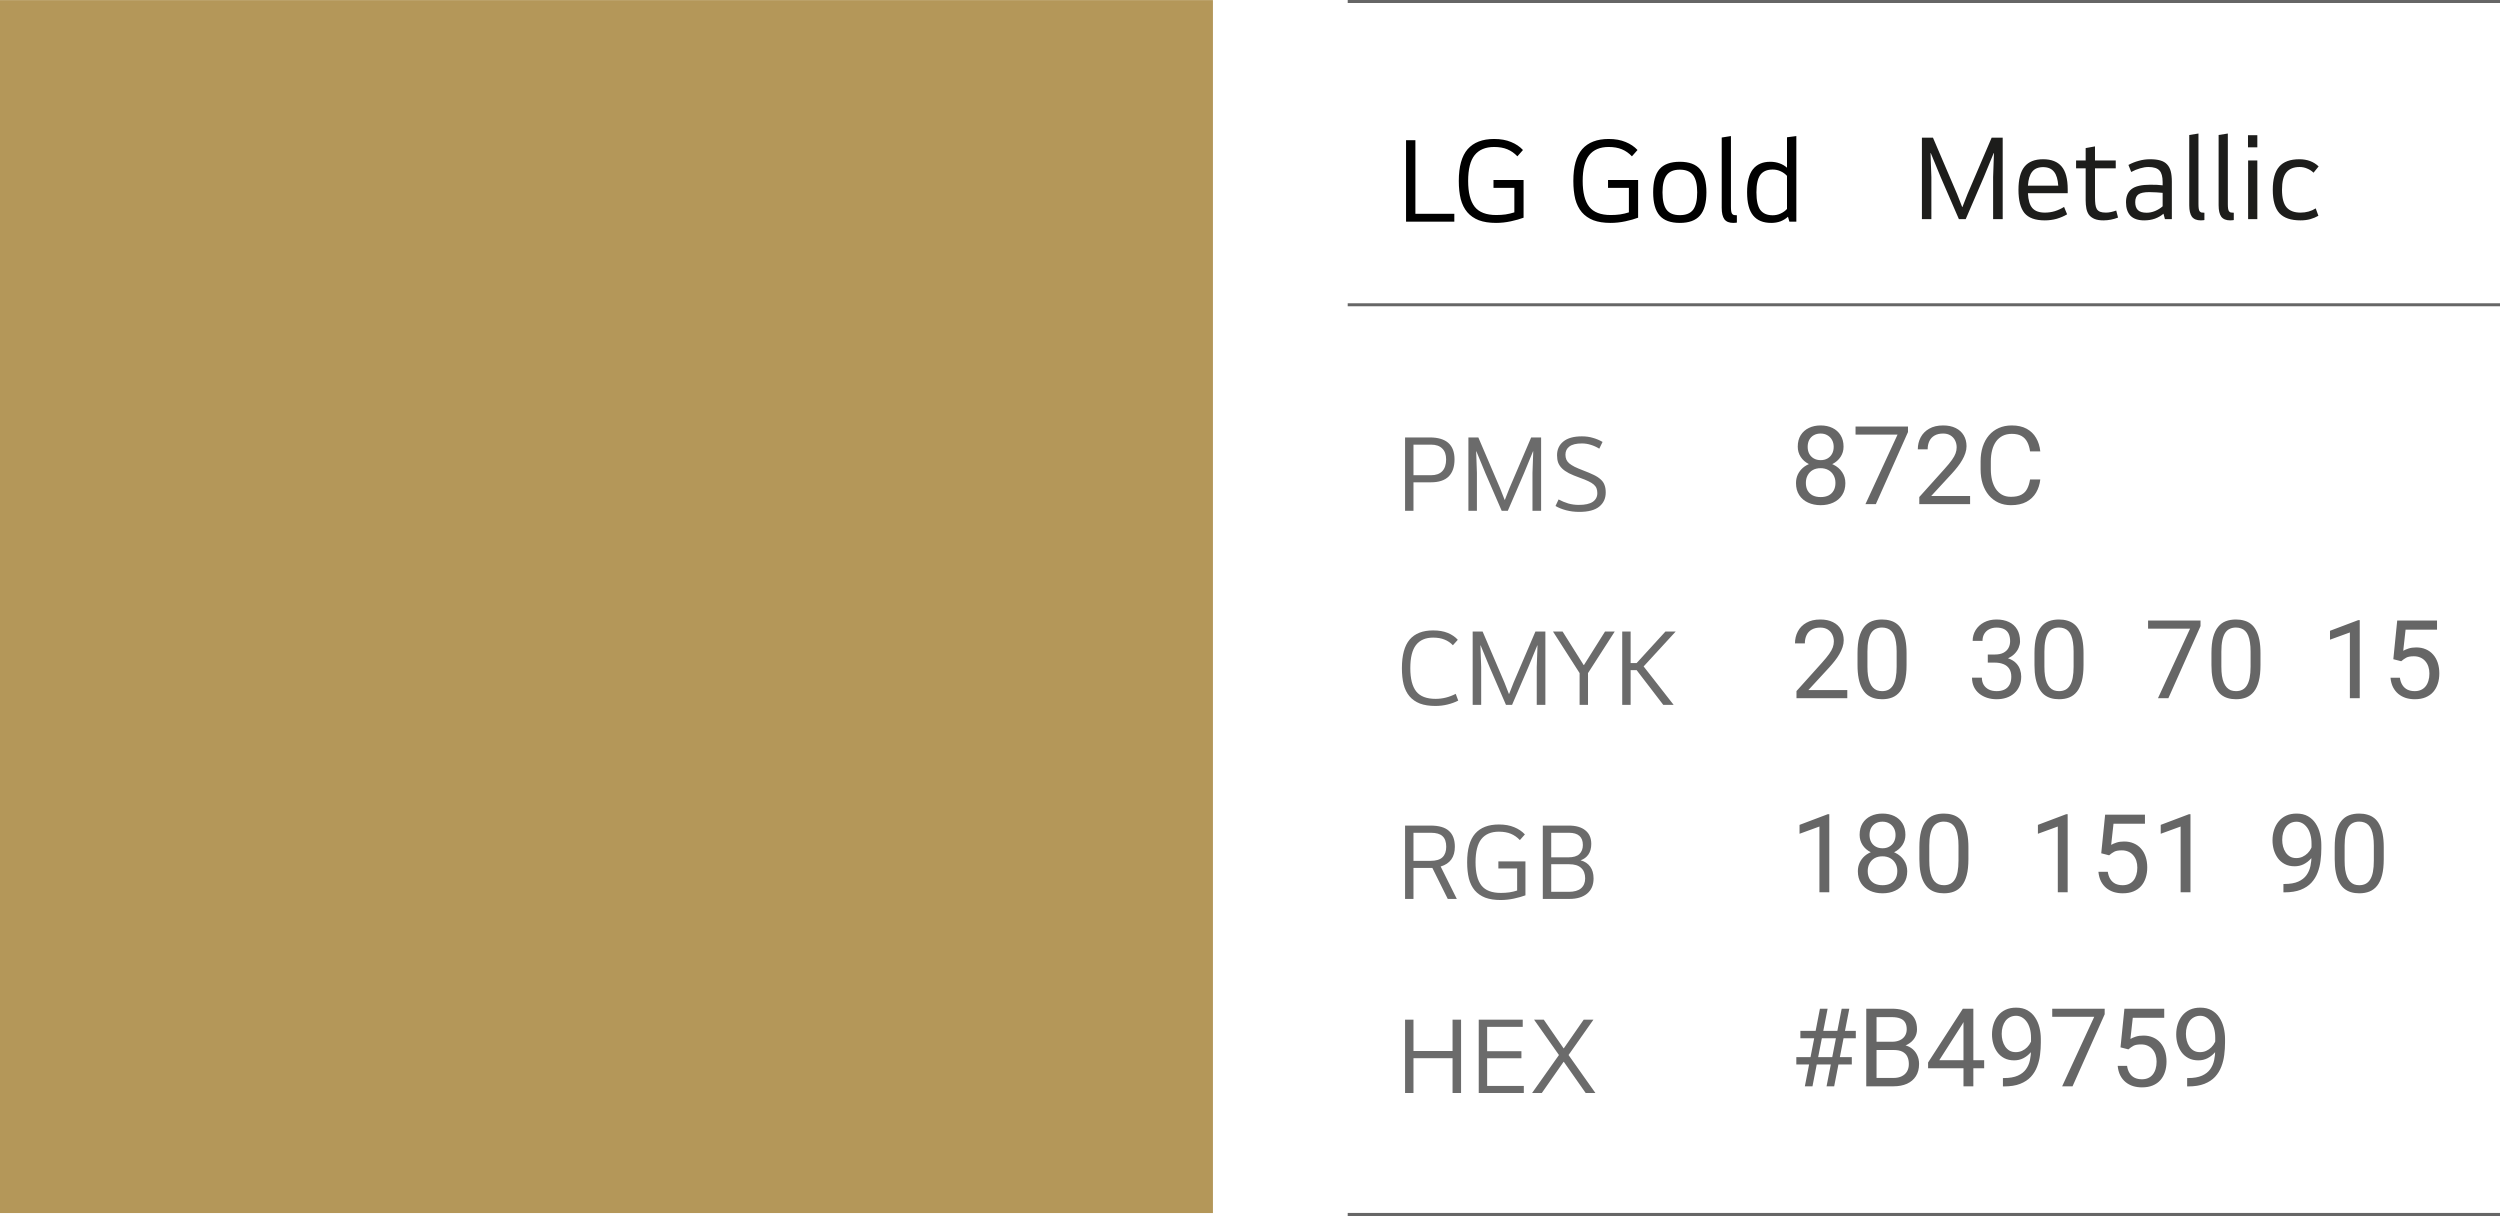 <svg width="371" height="181" viewBox="0 0 371 181" fill="none" xmlns="http://www.w3.org/2000/svg">
<path d="M215.822 31.73V32.9H208.658V20.804H210.044V31.73H215.822ZM222.048 31.91C222.528 31.91 222.99 31.88 223.434 31.82C223.89 31.748 224.322 31.646 224.73 31.514V27.878H221.634V26.708H226.098V32.306C225.558 32.51 224.922 32.69 224.19 32.846C223.458 33.002 222.732 33.08 222.012 33.08C221.016 33.08 220.164 32.948 219.456 32.684C218.76 32.408 218.19 32.012 217.746 31.496C217.302 30.968 216.978 30.32 216.774 29.552C216.582 28.772 216.486 27.872 216.486 26.852C216.486 24.716 216.924 23.144 217.8 22.136C218.688 21.128 219.996 20.624 221.724 20.624C222.696 20.624 223.536 20.774 224.244 21.074C224.952 21.362 225.54 21.758 226.008 22.262L225.18 23.198C224.736 22.73 224.238 22.382 223.686 22.154C223.134 21.926 222.48 21.812 221.724 21.812C220.44 21.812 219.474 22.22 218.826 23.036C218.19 23.84 217.872 25.112 217.872 26.852C217.872 28.58 218.196 29.858 218.844 30.686C219.492 31.502 220.56 31.91 222.048 31.91ZM239.046 31.91C239.526 31.91 239.988 31.88 240.432 31.82C240.888 31.748 241.32 31.646 241.728 31.514V27.878H238.632V26.708H243.096V32.306C242.556 32.51 241.92 32.69 241.188 32.846C240.456 33.002 239.73 33.08 239.01 33.08C238.014 33.08 237.162 32.948 236.454 32.684C235.758 32.408 235.188 32.012 234.744 31.496C234.3 30.968 233.976 30.32 233.772 29.552C233.58 28.772 233.484 27.872 233.484 26.852C233.484 24.716 233.922 23.144 234.798 22.136C235.686 21.128 236.994 20.624 238.722 20.624C239.694 20.624 240.534 20.774 241.242 21.074C241.95 21.362 242.538 21.758 243.006 22.262L242.178 23.198C241.734 22.73 241.236 22.382 240.684 22.154C240.132 21.926 239.478 21.812 238.722 21.812C237.438 21.812 236.472 22.22 235.824 23.036C235.188 23.84 234.87 25.112 234.87 26.852C234.87 28.58 235.194 29.858 235.842 30.686C236.49 31.502 237.558 31.91 239.046 31.91ZM245.329 28.544C245.329 26.984 245.641 25.838 246.265 25.106C246.901 24.374 247.909 24.008 249.289 24.008C250.657 24.008 251.653 24.374 252.277 25.106C252.913 25.838 253.231 26.984 253.231 28.544C253.231 30.104 252.913 31.25 252.277 31.982C251.641 32.714 250.645 33.08 249.289 33.08C247.921 33.08 246.919 32.714 246.283 31.982C245.647 31.25 245.329 30.104 245.329 28.544ZM246.715 28.544C246.715 29.732 246.919 30.596 247.327 31.136C247.735 31.664 248.389 31.928 249.289 31.928C250.189 31.928 250.843 31.664 251.251 31.136C251.659 30.596 251.863 29.732 251.863 28.544C251.863 27.38 251.659 26.528 251.251 25.988C250.843 25.448 250.189 25.178 249.289 25.178C248.389 25.178 247.735 25.448 247.327 25.988C246.919 26.528 246.715 27.38 246.715 28.544ZM257.753 33.026C257.693 33.05 257.609 33.062 257.501 33.062C257.393 33.074 257.303 33.08 257.231 33.08C256.619 33.08 256.175 32.9 255.899 32.54C255.635 32.168 255.503 31.604 255.503 30.848V20.408L256.871 20.192V30.65C256.871 30.926 256.883 31.148 256.907 31.316C256.931 31.484 256.973 31.616 257.033 31.712C257.105 31.808 257.195 31.874 257.303 31.91C257.423 31.934 257.573 31.946 257.753 31.946V33.026ZM266.576 20.192V32.9H265.55L265.334 32.162C265.022 32.45 264.656 32.678 264.236 32.846C263.816 33.002 263.354 33.08 262.85 33.08C261.662 33.08 260.768 32.714 260.168 31.982C259.568 31.25 259.268 30.104 259.268 28.544C259.268 26.996 259.556 25.856 260.132 25.124C260.72 24.38 261.578 24.008 262.706 24.008C263.21 24.008 263.672 24.086 264.092 24.242C264.524 24.398 264.89 24.614 265.19 24.89V20.372L266.576 20.192ZM263.066 31.946C263.486 31.946 263.876 31.862 264.236 31.694C264.608 31.526 264.926 31.298 265.19 31.01V26.096C264.926 25.808 264.608 25.58 264.236 25.412C263.876 25.244 263.486 25.16 263.066 25.16C262.238 25.16 261.626 25.424 261.23 25.952C260.846 26.48 260.654 27.344 260.654 28.544C260.654 29.756 260.846 30.626 261.23 31.154C261.626 31.682 262.238 31.946 263.066 31.946Z" fill="black"/>
<path d="M209.76 71.575V75.803H208.512V64.916H212.174C214.625 64.916 215.851 66.002 215.851 68.172C215.851 69.285 215.559 70.133 214.976 70.716C214.393 71.288 213.513 71.575 212.336 71.575H209.76ZM209.76 65.986V70.522H212.368C213.092 70.522 213.642 70.327 214.02 69.938C214.409 69.539 214.604 68.95 214.604 68.172C214.604 67.46 214.409 66.92 214.02 66.552C213.642 66.174 213.092 65.986 212.368 65.986H209.76ZM228.7 64.916V75.803H227.42V70.181L227.534 66.974H227.501L226.173 70.198L223.759 75.803H222.852L220.422 70.198L219.093 66.974H219.061L219.174 70.181V75.803H217.911V64.916H219.385L222.609 72.449L223.289 74.183H223.322L224.002 72.449L227.226 64.916H228.7ZM237.043 73.178C237.043 72.919 237.005 72.687 236.929 72.482C236.854 72.276 236.719 72.088 236.524 71.915C236.33 71.742 236.06 71.575 235.714 71.412C235.38 71.251 234.953 71.078 234.435 70.894C233.797 70.667 233.263 70.446 232.831 70.23C232.399 70.003 232.053 69.76 231.794 69.501C231.535 69.242 231.346 68.956 231.227 68.642C231.119 68.329 231.065 67.967 231.065 67.557C231.065 66.704 231.378 66.023 232.005 65.516C232.631 65.008 233.549 64.754 234.759 64.754C235.353 64.754 235.898 64.83 236.395 64.981C236.892 65.121 237.367 65.321 237.82 65.581L237.334 66.585C236.935 66.337 236.519 66.147 236.087 66.018C235.655 65.877 235.212 65.807 234.759 65.807C233.916 65.807 233.295 65.959 232.896 66.261C232.507 66.552 232.312 66.957 232.312 67.476C232.312 67.746 232.356 67.984 232.442 68.189C232.528 68.394 232.669 68.583 232.863 68.756C233.068 68.928 233.338 69.101 233.673 69.274C234.008 69.436 234.429 69.614 234.937 69.809C235.563 70.046 236.087 70.268 236.508 70.473C236.94 70.678 237.286 70.905 237.545 71.153C237.815 71.391 238.004 71.666 238.112 71.98C238.231 72.282 238.29 72.649 238.29 73.081C238.29 73.967 237.966 74.669 237.318 75.187C236.681 75.706 235.693 75.965 234.354 75.965C233.673 75.965 233.025 75.884 232.41 75.722C231.794 75.56 231.27 75.349 230.838 75.09L231.292 74.118C231.756 74.366 232.237 74.566 232.734 74.717C233.23 74.858 233.754 74.928 234.305 74.928C235.223 74.928 235.909 74.777 236.362 74.474C236.816 74.161 237.043 73.729 237.043 73.178Z" fill="#6B6B6B"/>
<path opacity="0.6" d="M273.852 71.694C273.852 72.395 273.688 72.991 273.362 73.482C273.04 73.967 272.602 74.336 272.048 74.589C271.5 74.842 270.88 74.969 270.19 74.969C269.499 74.969 268.876 74.842 268.323 74.589C267.769 74.336 267.331 73.967 267.01 73.482C266.688 72.991 266.527 72.395 266.527 71.694C266.527 71.235 266.614 70.816 266.788 70.436C266.967 70.051 267.218 69.716 267.54 69.432C267.867 69.147 268.252 68.928 268.695 68.775C269.143 68.617 269.636 68.538 270.174 68.538C270.88 68.538 271.511 68.675 272.064 68.949C272.618 69.218 273.053 69.59 273.369 70.064C273.691 70.539 273.852 71.082 273.852 71.694ZM272.381 71.662C272.381 71.235 272.288 70.858 272.104 70.531C271.919 70.199 271.661 69.941 271.329 69.756C270.996 69.571 270.611 69.479 270.174 69.479C269.725 69.479 269.338 69.571 269.011 69.756C268.689 69.941 268.439 70.199 268.259 70.531C268.08 70.858 267.991 71.235 267.991 71.662C267.991 72.105 268.078 72.485 268.252 72.801C268.431 73.112 268.684 73.352 269.011 73.521C269.343 73.685 269.736 73.766 270.19 73.766C270.643 73.766 271.033 73.685 271.36 73.521C271.687 73.352 271.938 73.112 272.112 72.801C272.291 72.485 272.381 72.105 272.381 71.662ZM273.583 66.291C273.583 66.85 273.435 67.354 273.14 67.802C272.845 68.25 272.441 68.604 271.93 68.862C271.418 69.121 270.838 69.25 270.19 69.25C269.53 69.25 268.942 69.121 268.426 68.862C267.914 68.604 267.513 68.25 267.223 67.802C266.933 67.354 266.788 66.85 266.788 66.291C266.788 65.622 266.933 65.052 267.223 64.583C267.519 64.113 267.922 63.755 268.433 63.507C268.945 63.259 269.528 63.135 270.182 63.135C270.841 63.135 271.426 63.259 271.938 63.507C272.449 63.755 272.85 64.113 273.14 64.583C273.435 65.052 273.583 65.622 273.583 66.291ZM272.12 66.315C272.12 65.93 272.038 65.59 271.874 65.295C271.711 64.999 271.484 64.767 271.194 64.599C270.904 64.424 270.567 64.338 270.182 64.338C269.797 64.338 269.459 64.419 269.169 64.583C268.884 64.741 268.66 64.968 268.497 65.263C268.339 65.558 268.259 65.909 268.259 66.315C268.259 66.71 268.339 67.056 268.497 67.351C268.66 67.647 268.887 67.876 269.177 68.04C269.467 68.203 269.805 68.285 270.19 68.285C270.575 68.285 270.909 68.203 271.194 68.04C271.484 67.876 271.711 67.647 271.874 67.351C272.038 67.056 272.12 66.71 272.12 66.315ZM283.146 63.293V64.116L278.377 74.811H276.834L281.596 64.496H275.363V63.293H283.146ZM292.362 73.608V74.811H284.823V73.758L288.596 69.558C289.061 69.041 289.419 68.604 289.672 68.245C289.931 67.881 290.11 67.557 290.21 67.272C290.316 66.982 290.368 66.687 290.368 66.386C290.368 66.007 290.289 65.664 290.131 65.358C289.978 65.047 289.751 64.799 289.451 64.614C289.15 64.43 288.786 64.338 288.359 64.338C287.848 64.338 287.421 64.438 287.078 64.638C286.74 64.833 286.487 65.107 286.318 65.461C286.15 65.814 286.065 66.22 286.065 66.679H284.602C284.602 66.03 284.744 65.437 285.029 64.899C285.314 64.361 285.736 63.934 286.295 63.618C286.854 63.296 287.542 63.135 288.359 63.135C289.087 63.135 289.709 63.264 290.226 63.523C290.743 63.776 291.138 64.135 291.413 64.599C291.692 65.057 291.832 65.595 291.832 66.212C291.832 66.55 291.774 66.892 291.658 67.24C291.547 67.583 291.391 67.926 291.191 68.269C290.996 68.612 290.767 68.949 290.503 69.281C290.244 69.614 289.968 69.941 289.672 70.262L286.587 73.608H292.362ZM301.261 71.148H302.779C302.7 71.876 302.492 72.527 302.154 73.102C301.817 73.677 301.34 74.133 300.723 74.47C300.106 74.803 299.336 74.969 298.413 74.969C297.738 74.969 297.124 74.842 296.57 74.589C296.021 74.336 295.55 73.977 295.154 73.513C294.758 73.044 294.453 72.482 294.236 71.828C294.025 71.169 293.92 70.436 293.92 69.629V68.482C293.92 67.676 294.025 66.945 294.236 66.291C294.453 65.632 294.761 65.068 295.162 64.599C295.568 64.129 296.056 63.768 296.625 63.515C297.195 63.262 297.836 63.135 298.547 63.135C299.418 63.135 300.153 63.299 300.754 63.626C301.356 63.953 301.822 64.406 302.154 64.986C302.492 65.561 302.7 66.228 302.779 66.987H301.261C301.187 66.45 301.05 65.988 300.849 65.603C300.649 65.213 300.364 64.912 299.995 64.701C299.626 64.49 299.143 64.385 298.547 64.385C298.036 64.385 297.585 64.483 297.195 64.678C296.81 64.873 296.486 65.15 296.222 65.508C295.963 65.867 295.768 66.297 295.637 66.798C295.505 67.299 295.439 67.855 295.439 68.467V69.629C295.439 70.194 295.497 70.724 295.613 71.219C295.734 71.715 295.916 72.15 296.159 72.525C296.401 72.899 296.71 73.194 297.084 73.41C297.458 73.621 297.901 73.727 298.413 73.727C299.062 73.727 299.578 73.624 299.963 73.418C300.348 73.213 300.638 72.917 300.833 72.532C301.034 72.147 301.176 71.686 301.261 71.148Z" fill="black"/>
<path d="M213.048 103.711C214.074 103.711 215.068 103.462 216.029 102.965L216.402 103.97C215.916 104.218 215.381 104.413 214.798 104.553C214.226 104.693 213.632 104.764 213.016 104.764C212.12 104.764 211.353 104.645 210.716 104.407C210.089 104.159 209.576 103.802 209.177 103.338C208.777 102.863 208.485 102.28 208.302 101.588C208.129 100.886 208.043 100.076 208.043 99.158C208.043 97.236 208.426 95.821 209.193 94.914C209.97 94.007 211.131 93.553 212.676 93.553C213.518 93.553 214.242 93.677 214.847 93.926C215.451 94.174 215.948 94.514 216.337 94.946L215.608 95.756C215.252 95.378 214.836 95.098 214.361 94.914C213.896 94.72 213.335 94.622 212.676 94.622C211.553 94.622 210.705 94.99 210.132 95.724C209.571 96.448 209.29 97.592 209.29 99.158C209.29 100.714 209.582 101.864 210.165 102.609C210.748 103.343 211.709 103.711 213.048 103.711ZM229.333 93.715V104.602H228.053V98.98L228.166 95.773H228.134L226.806 98.996L224.392 104.602H223.485L221.055 98.996L219.726 95.773H219.694L219.807 98.98V104.602H218.544V93.715H220.018L223.242 101.248L223.922 102.982H223.954L224.635 101.248L227.859 93.715H229.333ZM235.012 98.689H235.061L238.188 93.715H239.629L235.66 99.887V104.602H234.413V99.887L230.46 93.715H231.886L235.012 98.689ZM241.986 104.602H240.738V93.715H241.986V98.397H242.877L247.154 93.715H248.676L243.914 98.899L248.369 104.602H246.83L242.877 99.45H241.986V104.602Z" fill="#6B6B6B"/>
<path opacity="0.6" d="M274.137 102.406V103.608H266.599V102.556L270.372 98.356C270.836 97.839 271.194 97.402 271.448 97.043C271.706 96.679 271.885 96.355 271.985 96.07C272.091 95.78 272.144 95.485 272.144 95.184C272.144 94.804 272.065 94.462 271.906 94.156C271.753 93.845 271.527 93.597 271.226 93.412C270.925 93.228 270.562 93.135 270.134 93.135C269.623 93.135 269.196 93.236 268.853 93.436C268.515 93.631 268.262 93.905 268.094 94.259C267.925 94.612 267.84 95.018 267.84 95.477H266.377C266.377 94.828 266.519 94.235 266.804 93.697C267.089 93.159 267.511 92.732 268.07 92.415C268.629 92.094 269.317 91.933 270.134 91.933C270.862 91.933 271.484 92.062 272.001 92.321C272.518 92.574 272.914 92.932 273.188 93.396C273.467 93.855 273.607 94.393 273.607 95.01C273.607 95.348 273.549 95.69 273.433 96.038C273.322 96.381 273.167 96.724 272.966 97.067C272.771 97.409 272.542 97.747 272.278 98.079C272.02 98.411 271.743 98.738 271.448 99.06L268.363 102.406H274.137ZM282.933 96.932V98.688C282.933 99.632 282.849 100.429 282.68 101.077C282.511 101.726 282.269 102.248 281.952 102.643C281.636 103.039 281.253 103.326 280.805 103.506C280.362 103.68 279.861 103.767 279.302 103.767C278.859 103.767 278.451 103.711 278.076 103.6C277.702 103.49 277.364 103.313 277.064 103.071C276.768 102.823 276.515 102.501 276.304 102.105C276.093 101.71 275.933 101.23 275.822 100.666C275.711 100.102 275.656 99.442 275.656 98.688V96.932C275.656 95.988 275.74 95.197 275.909 94.559C276.083 93.921 276.328 93.41 276.644 93.025C276.961 92.634 277.341 92.355 277.784 92.186C278.232 92.017 278.733 91.933 279.286 91.933C279.735 91.933 280.146 91.988 280.52 92.099C280.9 92.205 281.238 92.376 281.533 92.613C281.828 92.845 282.079 93.156 282.284 93.547C282.495 93.932 282.656 94.404 282.767 94.963C282.878 95.522 282.933 96.178 282.933 96.932ZM281.462 98.926V96.687C281.462 96.17 281.43 95.717 281.367 95.326C281.309 94.931 281.222 94.594 281.106 94.314C280.99 94.034 280.842 93.808 280.663 93.634C280.489 93.46 280.286 93.333 280.054 93.254C279.827 93.17 279.571 93.127 279.286 93.127C278.938 93.127 278.63 93.193 278.361 93.325C278.092 93.452 277.865 93.655 277.681 93.934C277.501 94.214 277.364 94.58 277.269 95.034C277.174 95.487 277.127 96.038 277.127 96.687V98.926C277.127 99.442 277.156 99.898 277.214 100.294C277.277 100.69 277.37 101.032 277.491 101.322C277.612 101.607 277.76 101.842 277.934 102.026C278.108 102.211 278.308 102.348 278.535 102.438C278.767 102.522 279.023 102.564 279.302 102.564C279.661 102.564 279.975 102.496 280.244 102.359C280.513 102.221 280.737 102.008 280.916 101.718C281.101 101.423 281.238 101.046 281.327 100.587C281.417 100.123 281.462 99.569 281.462 98.926ZM294.988 97.13H296.032C296.544 97.13 296.966 97.046 297.298 96.877C297.635 96.703 297.886 96.468 298.049 96.173C298.218 95.872 298.302 95.535 298.302 95.16C298.302 94.717 298.229 94.346 298.081 94.045C297.933 93.744 297.712 93.518 297.417 93.365C297.121 93.212 296.747 93.135 296.293 93.135C295.882 93.135 295.518 93.217 295.202 93.381C294.891 93.539 294.645 93.766 294.466 94.061C294.292 94.356 294.205 94.704 294.205 95.105H292.742C292.742 94.52 292.889 93.987 293.185 93.507C293.48 93.027 293.894 92.645 294.427 92.36C294.964 92.075 295.587 91.933 296.293 91.933C296.989 91.933 297.598 92.057 298.121 92.305C298.643 92.547 299.049 92.911 299.339 93.396C299.629 93.876 299.774 94.475 299.774 95.192C299.774 95.482 299.705 95.793 299.568 96.125C299.436 96.452 299.228 96.758 298.943 97.043C298.664 97.328 298.3 97.562 297.852 97.747C297.403 97.926 296.865 98.016 296.238 98.016H294.988V97.13ZM294.988 98.332V97.454H296.238C296.971 97.454 297.577 97.541 298.057 97.715C298.537 97.889 298.914 98.121 299.188 98.411C299.468 98.701 299.663 99.02 299.774 99.369C299.89 99.711 299.948 100.054 299.948 100.397C299.948 100.935 299.856 101.412 299.671 101.829C299.492 102.245 299.236 102.599 298.904 102.889C298.577 103.179 298.192 103.397 297.749 103.545C297.306 103.693 296.823 103.767 296.301 103.767C295.8 103.767 295.328 103.695 294.885 103.553C294.448 103.411 294.06 103.205 293.723 102.936C293.385 102.662 293.121 102.327 292.931 101.931C292.742 101.531 292.647 101.075 292.647 100.563H294.11C294.11 100.964 294.197 101.314 294.371 101.615C294.55 101.916 294.804 102.15 295.131 102.319C295.463 102.483 295.853 102.564 296.301 102.564C296.749 102.564 297.134 102.488 297.456 102.335C297.783 102.177 298.034 101.939 298.208 101.623C298.387 101.307 298.477 100.908 298.477 100.429C298.477 99.949 298.376 99.556 298.176 99.25C297.976 98.939 297.691 98.709 297.322 98.562C296.958 98.409 296.528 98.332 296.032 98.332H294.988ZM309.195 96.932V98.688C309.195 99.632 309.11 100.429 308.942 101.077C308.773 101.726 308.53 102.248 308.214 102.643C307.898 103.039 307.515 103.326 307.067 103.506C306.624 103.68 306.123 103.767 305.564 103.767C305.121 103.767 304.712 103.711 304.338 103.6C303.964 103.49 303.626 103.313 303.325 103.071C303.03 102.823 302.777 102.501 302.566 102.105C302.355 101.71 302.194 101.23 302.084 100.666C301.973 100.102 301.917 99.442 301.917 98.688V96.932C301.917 95.988 302.002 95.197 302.171 94.559C302.345 93.921 302.59 93.41 302.906 93.025C303.223 92.634 303.602 92.355 304.045 92.186C304.494 92.017 304.994 91.933 305.548 91.933C305.996 91.933 306.408 91.988 306.782 92.099C307.162 92.205 307.499 92.376 307.795 92.613C308.09 92.845 308.34 93.156 308.546 93.547C308.757 93.932 308.918 94.404 309.029 94.963C309.139 95.522 309.195 96.178 309.195 96.932ZM307.723 98.926V96.687C307.723 96.17 307.692 95.717 307.629 95.326C307.571 94.931 307.484 94.594 307.368 94.314C307.252 94.034 307.104 93.808 306.925 93.634C306.751 93.46 306.548 93.333 306.315 93.254C306.089 93.17 305.833 93.127 305.548 93.127C305.2 93.127 304.892 93.193 304.623 93.325C304.354 93.452 304.127 93.655 303.942 93.934C303.763 94.214 303.626 94.58 303.531 95.034C303.436 95.487 303.389 96.038 303.389 96.687V98.926C303.389 99.442 303.418 99.898 303.476 100.294C303.539 100.69 303.631 101.032 303.753 101.322C303.874 101.607 304.022 101.842 304.196 102.026C304.37 102.211 304.57 102.348 304.797 102.438C305.029 102.522 305.285 102.564 305.564 102.564C305.923 102.564 306.236 102.496 306.505 102.359C306.774 102.221 306.998 102.008 307.178 101.718C307.362 101.423 307.499 101.046 307.589 100.587C307.679 100.123 307.723 99.569 307.723 98.926ZM326.558 92.091V92.914L321.788 103.608H320.245L325.007 93.294H318.774V92.091H326.558ZM335.456 96.932V98.688C335.456 99.632 335.372 100.429 335.203 101.077C335.035 101.726 334.792 102.248 334.476 102.643C334.159 103.039 333.777 103.326 333.329 103.506C332.886 103.68 332.385 103.767 331.826 103.767C331.383 103.767 330.974 103.711 330.6 103.6C330.225 103.49 329.888 103.313 329.587 103.071C329.292 102.823 329.039 102.501 328.828 102.105C328.617 101.71 328.456 101.23 328.345 100.666C328.235 100.102 328.179 99.442 328.179 98.688V96.932C328.179 95.988 328.264 95.197 328.432 94.559C328.606 93.921 328.852 93.41 329.168 93.025C329.484 92.634 329.864 92.355 330.307 92.186C330.755 92.017 331.256 91.933 331.81 91.933C332.258 91.933 332.669 91.988 333.044 92.099C333.424 92.205 333.761 92.376 334.056 92.613C334.352 92.845 334.602 93.156 334.808 93.547C335.019 93.932 335.18 94.404 335.29 94.963C335.401 95.522 335.456 96.178 335.456 96.932ZM333.985 98.926V96.687C333.985 96.17 333.954 95.717 333.89 95.326C333.832 94.931 333.745 94.594 333.629 94.314C333.513 94.034 333.366 93.808 333.186 93.634C333.012 93.46 332.809 93.333 332.577 93.254C332.35 93.17 332.095 93.127 331.81 93.127C331.462 93.127 331.153 93.193 330.884 93.325C330.615 93.452 330.389 93.655 330.204 93.934C330.025 94.214 329.888 94.58 329.793 95.034C329.698 95.487 329.65 96.038 329.65 96.687V98.926C329.65 99.442 329.679 99.898 329.737 100.294C329.801 100.69 329.893 101.032 330.014 101.322C330.136 101.607 330.283 101.842 330.457 102.026C330.631 102.211 330.832 102.348 331.058 102.438C331.29 102.522 331.546 102.564 331.826 102.564C332.184 102.564 332.498 102.496 332.767 102.359C333.036 102.221 333.26 102.008 333.439 101.718C333.624 101.423 333.761 101.046 333.851 100.587C333.94 100.123 333.985 99.569 333.985 98.926ZM350.185 92.028V103.608H348.722V93.855L345.771 94.931V93.61L349.956 92.028H350.185ZM356.339 98.127L355.169 97.826L355.746 92.091H361.655V93.444H356.988L356.64 96.576C356.851 96.455 357.117 96.342 357.439 96.236C357.766 96.131 358.14 96.078 358.562 96.078C359.095 96.078 359.572 96.17 359.994 96.355C360.416 96.534 360.774 96.793 361.07 97.13C361.37 97.468 361.6 97.874 361.758 98.348C361.916 98.823 361.995 99.353 361.995 99.938C361.995 100.492 361.919 101.001 361.766 101.465C361.618 101.929 361.394 102.335 361.093 102.683C360.793 103.026 360.413 103.292 359.954 103.482C359.501 103.672 358.965 103.767 358.348 103.767C357.884 103.767 357.444 103.703 357.027 103.577C356.616 103.445 356.247 103.247 355.92 102.983C355.598 102.715 355.335 102.382 355.129 101.987C354.929 101.586 354.802 101.117 354.749 100.579H356.142C356.205 101.011 356.331 101.375 356.521 101.67C356.711 101.966 356.959 102.19 357.265 102.343C357.576 102.49 357.937 102.564 358.348 102.564C358.697 102.564 359.005 102.504 359.274 102.382C359.543 102.261 359.77 102.087 359.954 101.86C360.139 101.633 360.279 101.359 360.373 101.038C360.474 100.716 360.524 100.355 360.524 99.954C360.524 99.59 360.474 99.252 360.373 98.941C360.273 98.63 360.123 98.359 359.923 98.127C359.727 97.895 359.488 97.715 359.203 97.589C358.918 97.457 358.591 97.391 358.222 97.391C357.731 97.391 357.36 97.457 357.107 97.589C356.859 97.721 356.603 97.9 356.339 98.127Z" fill="black"/>
<path opacity="0.6" d="M271.467 120.829V132.409H270.003V122.656L267.053 123.732V122.411L271.237 120.829H271.467ZM283.031 129.293C283.031 129.994 282.868 130.59 282.541 131.08C282.219 131.565 281.782 131.935 281.228 132.188C280.679 132.441 280.06 132.567 279.369 132.567C278.678 132.567 278.056 132.441 277.502 132.188C276.948 131.935 276.511 131.565 276.189 131.08C275.867 130.59 275.707 129.994 275.707 129.293C275.707 128.834 275.794 128.415 275.968 128.035C276.147 127.65 276.397 127.315 276.719 127.03C277.046 126.746 277.431 126.527 277.874 126.374C278.322 126.216 278.815 126.136 279.353 126.136C280.06 126.136 280.69 126.274 281.244 126.548C281.797 126.817 282.232 127.188 282.549 127.663C282.871 128.138 283.031 128.681 283.031 129.293ZM281.56 129.261C281.56 128.834 281.468 128.457 281.283 128.13C281.099 127.798 280.84 127.539 280.508 127.355C280.176 127.17 279.791 127.078 279.353 127.078C278.905 127.078 278.517 127.17 278.19 127.355C277.869 127.539 277.618 127.798 277.439 128.13C277.26 128.457 277.17 128.834 277.17 129.261C277.17 129.704 277.257 130.084 277.431 130.4C277.61 130.711 277.863 130.951 278.19 131.12C278.523 131.283 278.915 131.365 279.369 131.365C279.822 131.365 280.213 131.283 280.54 131.12C280.867 130.951 281.117 130.711 281.291 130.4C281.47 130.084 281.56 129.704 281.56 129.261ZM282.762 123.89C282.762 124.449 282.615 124.953 282.319 125.401C282.024 125.849 281.621 126.202 281.109 126.461C280.598 126.719 280.018 126.848 279.369 126.848C278.71 126.848 278.122 126.719 277.605 126.461C277.093 126.202 276.693 125.849 276.403 125.401C276.113 124.953 275.968 124.449 275.968 123.89C275.968 123.22 276.113 122.651 276.403 122.181C276.698 121.712 277.101 121.353 277.613 121.106C278.124 120.858 278.707 120.734 279.361 120.734C280.02 120.734 280.606 120.858 281.117 121.106C281.629 121.353 282.029 121.712 282.319 122.181C282.615 122.651 282.762 123.22 282.762 123.89ZM281.299 123.914C281.299 123.529 281.217 123.189 281.054 122.893C280.89 122.598 280.664 122.366 280.374 122.197C280.083 122.023 279.746 121.936 279.361 121.936C278.976 121.936 278.639 122.018 278.349 122.181C278.064 122.34 277.84 122.566 277.676 122.862C277.518 123.157 277.439 123.508 277.439 123.914C277.439 124.309 277.518 124.655 277.676 124.95C277.84 125.245 278.066 125.475 278.356 125.638C278.646 125.802 278.984 125.883 279.369 125.883C279.754 125.883 280.089 125.802 280.374 125.638C280.664 125.475 280.89 125.245 281.054 124.95C281.217 124.655 281.299 124.309 281.299 123.914ZM292.112 125.733V127.489C292.112 128.433 292.028 129.229 291.859 129.878C291.69 130.527 291.448 131.049 291.131 131.444C290.815 131.84 290.433 132.127 289.984 132.306C289.541 132.48 289.04 132.567 288.481 132.567C288.038 132.567 287.63 132.512 287.255 132.401C286.881 132.291 286.543 132.114 286.243 131.871C285.948 131.623 285.694 131.302 285.483 130.906C285.273 130.511 285.112 130.031 285.001 129.467C284.89 128.902 284.835 128.243 284.835 127.489V125.733C284.835 124.789 284.919 123.998 285.088 123.36C285.262 122.722 285.507 122.21 285.824 121.825C286.14 121.435 286.52 121.156 286.963 120.987C287.411 120.818 287.912 120.734 288.466 120.734C288.914 120.734 289.325 120.789 289.7 120.9C290.079 121.005 290.417 121.177 290.712 121.414C291.007 121.646 291.258 121.957 291.464 122.347C291.675 122.732 291.835 123.204 291.946 123.763C292.057 124.322 292.112 124.979 292.112 125.733ZM290.641 127.726V125.488C290.641 124.971 290.609 124.517 290.546 124.127C290.488 123.732 290.401 123.394 290.285 123.115C290.169 122.835 290.021 122.608 289.842 122.434C289.668 122.26 289.465 122.134 289.233 122.055C289.006 121.97 288.75 121.928 288.466 121.928C288.118 121.928 287.809 121.994 287.54 122.126C287.271 122.253 287.044 122.456 286.86 122.735C286.681 123.015 286.543 123.381 286.449 123.835C286.354 124.288 286.306 124.839 286.306 125.488V127.726C286.306 128.243 286.335 128.699 286.393 129.095C286.456 129.49 286.549 129.833 286.67 130.123C286.791 130.408 286.939 130.643 287.113 130.827C287.287 131.012 287.487 131.149 287.714 131.238C287.946 131.323 288.202 131.365 288.481 131.365C288.84 131.365 289.154 131.296 289.423 131.159C289.692 131.022 289.916 130.809 290.095 130.519C290.28 130.223 290.417 129.846 290.506 129.387C290.596 128.923 290.641 128.37 290.641 127.726ZM306.841 120.829V132.409H305.378V122.656L302.427 123.732V122.411L306.612 120.829H306.841ZM312.995 126.927L311.824 126.627L312.402 120.892H318.311V122.245H313.644L313.296 125.377C313.507 125.256 313.773 125.142 314.095 125.037C314.421 124.931 314.796 124.879 315.218 124.879C315.75 124.879 316.228 124.971 316.65 125.156C317.071 125.335 317.43 125.593 317.725 125.931C318.026 126.268 318.255 126.674 318.413 127.149C318.572 127.624 318.651 128.154 318.651 128.739C318.651 129.293 318.574 129.801 318.421 130.266C318.274 130.73 318.05 131.136 317.749 131.484C317.448 131.826 317.069 132.093 316.61 132.283C316.156 132.472 315.621 132.567 315.004 132.567C314.54 132.567 314.1 132.504 313.683 132.378C313.272 132.246 312.903 132.048 312.576 131.784C312.254 131.515 311.99 131.183 311.785 130.788C311.584 130.387 311.458 129.917 311.405 129.38H312.797C312.861 129.812 312.987 130.176 313.177 130.471C313.367 130.767 313.615 130.991 313.921 131.144C314.232 131.291 314.593 131.365 315.004 131.365C315.352 131.365 315.661 131.304 315.93 131.183C316.199 131.062 316.425 130.888 316.61 130.661C316.795 130.434 316.934 130.16 317.029 129.838C317.129 129.517 317.179 129.155 317.179 128.755C317.179 128.391 317.129 128.053 317.029 127.742C316.929 127.431 316.779 127.159 316.578 126.927C316.383 126.695 316.143 126.516 315.858 126.39C315.574 126.258 315.247 126.192 314.878 126.192C314.387 126.192 314.015 126.258 313.762 126.39C313.514 126.521 313.259 126.701 312.995 126.927ZM325.066 120.829V132.409H323.603V122.656L320.652 123.732V122.411L324.837 120.829H325.066ZM338.861 131.183H339.012C339.855 131.183 340.541 131.064 341.068 130.827C341.596 130.59 342.002 130.271 342.286 129.87C342.571 129.469 342.766 129.018 342.872 128.517C342.977 128.011 343.03 127.492 343.03 126.959V125.195C343.03 124.673 342.969 124.209 342.848 123.803C342.732 123.397 342.568 123.057 342.358 122.783C342.152 122.508 341.917 122.3 341.654 122.158C341.39 122.015 341.11 121.944 340.815 121.944C340.478 121.944 340.174 122.013 339.905 122.15C339.642 122.282 339.418 122.469 339.233 122.711C339.054 122.954 338.917 123.239 338.822 123.566C338.727 123.893 338.679 124.249 338.679 124.633C338.679 124.976 338.721 125.308 338.806 125.63C338.89 125.952 339.019 126.242 339.193 126.5C339.367 126.759 339.584 126.964 339.842 127.117C340.106 127.265 340.414 127.339 340.768 127.339C341.095 127.339 341.4 127.275 341.685 127.149C341.975 127.017 342.231 126.84 342.452 126.619C342.679 126.392 342.859 126.136 342.99 125.852C343.127 125.567 343.207 125.269 343.228 124.958H343.924C343.924 125.396 343.837 125.828 343.663 126.255C343.494 126.677 343.257 127.062 342.951 127.41C342.645 127.758 342.286 128.037 341.875 128.248C341.464 128.454 341.015 128.557 340.53 128.557C339.961 128.557 339.468 128.446 339.051 128.225C338.634 128.003 338.292 127.708 338.023 127.339C337.759 126.97 337.561 126.558 337.429 126.105C337.303 125.646 337.24 125.182 337.24 124.713C337.24 124.164 337.316 123.65 337.469 123.17C337.622 122.69 337.849 122.268 338.149 121.904C338.45 121.535 338.822 121.248 339.265 121.042C339.713 120.837 340.23 120.734 340.815 120.734C341.474 120.734 342.036 120.866 342.5 121.129C342.964 121.393 343.341 121.746 343.631 122.189C343.926 122.632 344.143 123.131 344.28 123.684C344.417 124.238 344.485 124.808 344.485 125.393V125.923C344.485 126.519 344.446 127.125 344.367 127.742C344.293 128.354 344.148 128.939 343.932 129.498C343.721 130.057 343.412 130.558 343.006 131.001C342.6 131.439 342.07 131.787 341.416 132.045C340.768 132.298 339.966 132.425 339.012 132.425H338.861V131.183ZM353.748 125.733V127.489C353.748 128.433 353.664 129.229 353.495 129.878C353.326 130.527 353.084 131.049 352.767 131.444C352.451 131.84 352.069 132.127 351.62 132.306C351.177 132.48 350.676 132.567 350.117 132.567C349.674 132.567 349.266 132.512 348.891 132.401C348.517 132.291 348.179 132.114 347.879 131.871C347.583 131.623 347.33 131.302 347.119 130.906C346.908 130.511 346.748 130.031 346.637 129.467C346.526 128.902 346.471 128.243 346.471 127.489V125.733C346.471 124.789 346.555 123.998 346.724 123.36C346.898 122.722 347.143 122.21 347.46 121.825C347.776 121.435 348.156 121.156 348.599 120.987C349.047 120.818 349.548 120.734 350.102 120.734C350.55 120.734 350.961 120.789 351.336 120.9C351.715 121.005 352.053 121.177 352.348 121.414C352.643 121.646 352.894 121.957 353.1 122.347C353.31 122.732 353.471 123.204 353.582 123.763C353.693 124.322 353.748 124.979 353.748 125.733ZM352.277 127.726V125.488C352.277 124.971 352.245 124.517 352.182 124.127C352.124 123.732 352.037 123.394 351.921 123.115C351.805 122.835 351.657 122.608 351.478 122.434C351.304 122.26 351.101 122.134 350.869 122.055C350.642 121.97 350.386 121.928 350.102 121.928C349.754 121.928 349.445 121.994 349.176 122.126C348.907 122.253 348.68 122.456 348.496 122.735C348.317 123.015 348.179 123.381 348.084 123.835C347.99 124.288 347.942 124.839 347.942 125.488V127.726C347.942 128.243 347.971 128.699 348.029 129.095C348.092 129.49 348.185 129.833 348.306 130.123C348.427 130.408 348.575 130.643 348.749 130.827C348.923 131.012 349.123 131.149 349.35 131.238C349.582 131.323 349.838 131.365 350.117 131.365C350.476 131.365 350.79 131.296 351.059 131.159C351.328 131.022 351.552 130.809 351.731 130.519C351.916 130.223 352.053 129.846 352.142 129.387C352.232 128.923 352.277 128.37 352.277 127.726Z" fill="black"/>
<path opacity="0.6" d="M267.84 161.209L270.079 149.692H271.218L268.971 161.209H267.84ZM271.06 161.209L273.306 149.692H274.437L272.191 161.209H271.06ZM275.402 154.082H267.176V152.982H275.402V154.082ZM274.809 157.966H266.575V156.874H274.809V157.966ZM281.058 155.822H278.139L278.123 154.596H280.773C281.211 154.596 281.593 154.522 281.92 154.375C282.247 154.227 282.5 154.016 282.68 153.742C282.864 153.462 282.957 153.13 282.957 152.745C282.957 152.323 282.875 151.98 282.711 151.717C282.553 151.448 282.308 151.253 281.976 151.131C281.649 151.005 281.232 150.942 280.726 150.942H278.479V161.209H276.953V149.692H280.726C281.317 149.692 281.844 149.752 282.308 149.874C282.772 149.99 283.165 150.174 283.487 150.427C283.813 150.675 284.061 150.992 284.23 151.377C284.399 151.762 284.483 152.223 284.483 152.761C284.483 153.236 284.362 153.665 284.119 154.05C283.877 154.43 283.539 154.741 283.107 154.984C282.68 155.226 282.179 155.382 281.604 155.45L281.058 155.822ZM280.987 161.209H277.538L278.4 159.967H280.987C281.472 159.967 281.883 159.883 282.221 159.714C282.564 159.545 282.825 159.308 283.004 159.002C283.183 158.691 283.273 158.324 283.273 157.903C283.273 157.475 283.196 157.106 283.044 156.795C282.891 156.484 282.651 156.244 282.324 156.075C281.997 155.907 281.575 155.822 281.058 155.822H278.883L278.899 154.596H281.873L282.197 155.039C282.751 155.087 283.22 155.245 283.605 155.514C283.99 155.777 284.283 156.115 284.483 156.526C284.689 156.937 284.792 157.391 284.792 157.887C284.792 158.604 284.633 159.21 284.317 159.706C284.006 160.196 283.566 160.571 282.996 160.829C282.427 161.082 281.757 161.209 280.987 161.209ZM294.45 157.333V158.535H286.129V157.673L291.286 149.692H292.48L291.199 152.002L287.79 157.333H294.45ZM292.844 149.692V161.209H291.381V149.692H292.844ZM297.234 159.983H297.385C298.228 159.983 298.914 159.864 299.441 159.627C299.969 159.39 300.375 159.071 300.659 158.67C300.944 158.269 301.139 157.818 301.245 157.317C301.35 156.811 301.403 156.292 301.403 155.759V153.995C301.403 153.473 301.342 153.009 301.221 152.603C301.105 152.197 300.942 151.857 300.731 151.582C300.525 151.308 300.29 151.1 300.027 150.957C299.763 150.815 299.483 150.744 299.188 150.744C298.851 150.744 298.547 150.812 298.279 150.95C298.015 151.081 297.791 151.269 297.606 151.511C297.427 151.754 297.29 152.038 297.195 152.365C297.1 152.692 297.052 153.048 297.052 153.433C297.052 153.776 297.095 154.108 297.179 154.43C297.263 154.752 297.393 155.042 297.567 155.3C297.741 155.558 297.957 155.764 298.215 155.917C298.479 156.065 298.787 156.139 299.141 156.139C299.468 156.139 299.774 156.075 300.058 155.949C300.348 155.817 300.604 155.64 300.826 155.419C301.052 155.192 301.232 154.936 301.363 154.651C301.501 154.367 301.58 154.069 301.601 153.758H302.297C302.297 154.195 302.21 154.628 302.036 155.055C301.867 155.477 301.63 155.862 301.324 156.21C301.018 156.558 300.659 156.837 300.248 157.048C299.837 157.254 299.389 157.357 298.903 157.357C298.334 157.357 297.841 157.246 297.424 157.025C297.008 156.803 296.665 156.508 296.396 156.139C296.132 155.769 295.934 155.358 295.803 154.905C295.676 154.446 295.613 153.982 295.613 153.512C295.613 152.964 295.689 152.45 295.842 151.97C295.995 151.49 296.222 151.068 296.522 150.704C296.823 150.335 297.195 150.048 297.638 149.842C298.086 149.636 298.603 149.534 299.188 149.534C299.847 149.534 300.409 149.665 300.873 149.929C301.337 150.193 301.714 150.546 302.004 150.989C302.3 151.432 302.516 151.93 302.653 152.484C302.79 153.038 302.858 153.607 302.858 154.193V154.723C302.858 155.319 302.819 155.925 302.74 156.542C302.666 157.154 302.521 157.739 302.305 158.298C302.094 158.857 301.785 159.358 301.379 159.801C300.973 160.239 300.443 160.587 299.789 160.845C299.141 161.098 298.339 161.225 297.385 161.225H297.234V159.983ZM312.335 149.692V150.514L307.565 161.209H306.023L310.784 150.894H304.551V149.692H312.335ZM315.855 155.727L314.684 155.427L315.262 149.692H321.171V151.044H316.504L316.155 154.177C316.366 154.056 316.633 153.942 316.954 153.837C317.281 153.731 317.656 153.679 318.078 153.679C318.61 153.679 319.088 153.771 319.509 153.955C319.931 154.135 320.29 154.393 320.585 154.731C320.886 155.068 321.115 155.474 321.273 155.949C321.432 156.423 321.511 156.953 321.511 157.539C321.511 158.092 321.434 158.601 321.281 159.065C321.134 159.529 320.909 159.935 320.609 160.283C320.308 160.626 319.929 160.893 319.47 161.082C319.016 161.272 318.481 161.367 317.864 161.367C317.4 161.367 316.96 161.304 316.543 161.177C316.132 161.046 315.763 160.848 315.436 160.584C315.114 160.315 314.85 159.983 314.645 159.587C314.444 159.187 314.318 158.717 314.265 158.179H315.657C315.72 158.612 315.847 158.976 316.037 159.271C316.227 159.566 316.475 159.79 316.78 159.943C317.092 160.091 317.453 160.165 317.864 160.165C318.212 160.165 318.521 160.104 318.79 159.983C319.058 159.862 319.285 159.688 319.47 159.461C319.654 159.234 319.794 158.96 319.889 158.638C319.989 158.317 320.039 157.955 320.039 157.554C320.039 157.191 319.989 156.853 319.889 156.542C319.789 156.231 319.639 155.959 319.438 155.727C319.243 155.495 319.003 155.316 318.718 155.189C318.434 155.058 318.107 154.992 317.738 154.992C317.247 154.992 316.875 155.058 316.622 155.189C316.374 155.321 316.119 155.5 315.855 155.727ZM324.572 159.983H324.722C325.566 159.983 326.251 159.864 326.779 159.627C327.306 159.39 327.712 159.071 327.997 158.67C328.282 158.269 328.477 157.818 328.582 157.317C328.688 156.811 328.741 156.292 328.741 155.759V153.995C328.741 153.473 328.68 153.009 328.559 152.603C328.443 152.197 328.279 151.857 328.068 151.582C327.863 151.308 327.628 151.1 327.364 150.957C327.1 150.815 326.821 150.744 326.526 150.744C326.188 150.744 325.885 150.812 325.616 150.95C325.352 151.081 325.128 151.269 324.944 151.511C324.764 151.754 324.627 152.038 324.532 152.365C324.437 152.692 324.39 153.048 324.39 153.433C324.39 153.776 324.432 154.108 324.517 154.43C324.601 154.752 324.73 155.042 324.904 155.3C325.078 155.558 325.294 155.764 325.553 155.917C325.816 156.065 326.125 156.139 326.478 156.139C326.805 156.139 327.111 156.075 327.396 155.949C327.686 155.817 327.942 155.64 328.163 155.419C328.39 155.192 328.569 154.936 328.701 154.651C328.838 154.367 328.917 154.069 328.938 153.758H329.634C329.634 154.195 329.547 154.628 329.373 155.055C329.205 155.477 328.967 155.862 328.661 156.21C328.356 156.558 327.997 156.837 327.586 157.048C327.174 157.254 326.726 157.357 326.241 157.357C325.671 157.357 325.178 157.246 324.762 157.025C324.345 156.803 324.002 156.508 323.733 156.139C323.47 155.769 323.272 155.358 323.14 154.905C323.014 154.446 322.95 153.982 322.95 153.512C322.95 152.964 323.027 152.45 323.18 151.97C323.333 151.49 323.559 151.068 323.86 150.704C324.161 150.335 324.532 150.048 324.975 149.842C325.424 149.636 325.94 149.534 326.526 149.534C327.185 149.534 327.746 149.665 328.211 149.929C328.675 150.193 329.052 150.546 329.342 150.989C329.637 151.432 329.853 151.93 329.99 152.484C330.127 153.038 330.196 153.607 330.196 154.193V154.723C330.196 155.319 330.156 155.925 330.077 156.542C330.004 157.154 329.858 157.739 329.642 158.298C329.431 158.857 329.123 159.358 328.717 159.801C328.311 160.239 327.781 160.587 327.127 160.845C326.478 161.098 325.677 161.225 324.722 161.225H324.572V159.983Z" fill="black"/>
<path d="M209.76 123.584V127.748H212.303C213.113 127.748 213.702 127.569 214.069 127.213C214.436 126.857 214.62 126.338 214.62 125.658C214.62 124.945 214.436 124.421 214.069 124.086C213.713 123.752 213.14 123.584 212.352 123.584H209.76ZM208.512 133.401V122.515H212.271C213.534 122.515 214.452 122.78 215.025 123.309C215.608 123.827 215.9 124.61 215.9 125.658C215.9 127.191 215.198 128.169 213.794 128.59L216.191 133.401H214.847L212.562 128.801H209.76V133.401H208.512ZM222.73 132.51C223.162 132.51 223.578 132.483 223.978 132.429C224.388 132.365 224.777 132.273 225.144 132.154V128.882H222.358V127.829H226.375V132.867C225.889 133.05 225.317 133.212 224.658 133.353C223.999 133.493 223.346 133.563 222.698 133.563C221.802 133.563 221.035 133.445 220.398 133.207C219.771 132.959 219.258 132.602 218.859 132.138C218.459 131.663 218.167 131.079 217.984 130.388C217.811 129.686 217.725 128.876 217.725 127.958C217.725 126.036 218.119 124.621 218.907 123.714C219.706 122.807 220.884 122.353 222.439 122.353C223.314 122.353 224.07 122.488 224.707 122.758C225.344 123.017 225.873 123.374 226.294 123.827L225.549 124.67C225.15 124.248 224.701 123.935 224.205 123.73C223.708 123.525 223.119 123.422 222.439 123.422C221.283 123.422 220.414 123.789 219.831 124.524C219.258 125.247 218.972 126.392 218.972 127.958C218.972 129.513 219.264 130.664 219.847 131.409C220.43 132.143 221.391 132.51 222.73 132.51ZM232.792 132.348C233.602 132.348 234.212 132.176 234.622 131.83C235.033 131.474 235.238 130.982 235.238 130.356C235.238 129.675 235.038 129.157 234.638 128.801C234.25 128.433 233.65 128.25 232.84 128.25H230.2V132.348H232.792ZM234.898 125.399C234.898 124.189 234.206 123.584 232.824 123.584H230.2V127.229H232.743C233.488 127.229 234.034 127.067 234.379 126.743C234.725 126.408 234.898 125.96 234.898 125.399ZM236.145 125.237C236.145 125.885 235.999 126.414 235.708 126.824C235.427 127.224 235.043 127.505 234.557 127.667C235.184 127.839 235.659 128.153 235.983 128.606C236.318 129.06 236.485 129.643 236.485 130.356C236.485 131.339 236.161 132.095 235.513 132.624C234.876 133.142 234.001 133.401 232.889 133.401H228.952V122.515H232.792C233.872 122.515 234.698 122.753 235.27 123.228C235.853 123.692 236.145 124.362 236.145 125.237Z" fill="#6B6B6B"/>
<path d="M216.823 151.316V162.202H215.559V157.034H209.76V162.202H208.512V151.316H209.76V155.965H215.559V151.316H216.823ZM226.135 161.149V162.202H219.444V151.316H225.973V152.385H220.692V155.998H225.778V157.051H220.692V161.149H226.135ZM229.095 151.316L232.027 155.56H232.076L235.024 151.316H236.466L232.772 156.565L236.757 162.202H235.316L232.076 157.585H232.027L228.803 162.202H227.361L231.347 156.565L227.653 151.316H229.095Z" fill="#6B6B6B"/>
<line opacity="0.6" y1="-0.225" x2="171" y2="-0.225" transform="matrix(1 -1.07098e-07 -7.1362e-08 -1 200 180)" stroke="black" stroke-width="0.45"/>
<line opacity="0.6" y1="-0.225" x2="171" y2="-0.225" transform="matrix(1 -1.07098e-07 -7.1362e-08 -1 200 0)" stroke="black" stroke-width="0.45"/>
<line opacity="0.6" y1="-0.225" x2="171" y2="-0.225" transform="matrix(1 -1.07098e-07 -7.1362e-08 -1 200 45)" stroke="black" stroke-width="0.45"/>
<path d="M297.2 20.428V32.524H295.778V26.278L295.904 22.714H295.868L294.392 26.296L291.71 32.524H290.702L288.002 26.296L286.526 22.714H286.49L286.616 26.278V32.524H285.212V20.428H286.85L290.432 28.798L291.188 30.724H291.224L291.98 28.798L295.562 20.428H297.2ZM303.446 32.704C302.03 32.704 301.022 32.338 300.422 31.606C299.834 30.862 299.54 29.716 299.54 28.168C299.54 26.608 299.84 25.462 300.44 24.73C301.04 23.998 301.958 23.632 303.194 23.632C304.43 23.632 305.348 23.992 305.948 24.712C306.548 25.42 306.848 26.548 306.848 28.096V28.672H300.944C300.992 29.704 301.214 30.442 301.61 30.886C302.006 31.33 302.624 31.552 303.464 31.552C303.968 31.552 304.46 31.48 304.94 31.336C305.432 31.18 305.888 30.97 306.308 30.706L306.758 31.804C306.302 32.08 305.786 32.302 305.21 32.47C304.646 32.626 304.058 32.704 303.446 32.704ZM305.444 27.556C305.384 26.62 305.174 25.93 304.814 25.486C304.454 25.03 303.914 24.802 303.194 24.802C302.474 24.802 301.934 25.03 301.574 25.486C301.214 25.93 301.004 26.62 300.944 27.556H305.444ZM310.898 24.982V29.284C310.898 29.68 310.916 30.022 310.952 30.31C310.988 30.598 311.06 30.838 311.168 31.03C311.288 31.21 311.45 31.342 311.654 31.426C311.87 31.51 312.158 31.552 312.518 31.552C312.782 31.552 313.04 31.522 313.292 31.462C313.556 31.402 313.808 31.33 314.048 31.246L314.318 32.29C313.598 32.566 312.872 32.704 312.14 32.704C311.612 32.704 311.174 32.632 310.826 32.488C310.49 32.344 310.22 32.146 310.016 31.894C309.824 31.63 309.692 31.318 309.62 30.958C309.548 30.586 309.512 30.178 309.512 29.734V24.982H308.09V23.812H309.512V21.976L310.898 21.724V23.812H313.976V24.982H310.898ZM322.303 32.524H321.277L321.061 31.714C320.701 32.026 320.275 32.272 319.783 32.452C319.303 32.62 318.775 32.704 318.199 32.704C317.299 32.704 316.621 32.476 316.165 32.02C315.721 31.552 315.499 30.886 315.499 30.022C315.499 29.134 315.775 28.48 316.327 28.06C316.879 27.628 317.803 27.412 319.099 27.412C319.483 27.412 319.819 27.418 320.107 27.43C320.407 27.442 320.683 27.466 320.935 27.502V27.016C320.935 26.212 320.779 25.642 320.467 25.306C320.155 24.958 319.603 24.784 318.811 24.784C318.439 24.784 318.031 24.85 317.587 24.982C317.155 25.102 316.717 25.282 316.273 25.522L315.859 24.478C316.339 24.214 316.849 24.01 317.389 23.866C317.929 23.71 318.487 23.632 319.063 23.632C319.675 23.632 320.185 23.692 320.593 23.812C321.013 23.932 321.349 24.13 321.601 24.406C321.853 24.67 322.033 25.012 322.141 25.432C322.249 25.852 322.303 26.368 322.303 26.98V32.524ZM318.577 31.57C318.973 31.57 319.381 31.486 319.801 31.318C320.233 31.138 320.611 30.904 320.935 30.616V28.618C320.623 28.582 320.311 28.558 319.999 28.546C319.687 28.522 319.339 28.51 318.955 28.51C318.199 28.51 317.659 28.624 317.335 28.852C317.023 29.08 316.867 29.464 316.867 30.004C316.867 30.52 316.999 30.91 317.263 31.174C317.527 31.438 317.965 31.57 318.577 31.57ZM327.134 32.65C327.074 32.674 326.99 32.686 326.882 32.686C326.774 32.698 326.684 32.704 326.612 32.704C326 32.704 325.556 32.524 325.28 32.164C325.016 31.792 324.884 31.228 324.884 30.472V20.032L326.252 19.816V30.274C326.252 30.55 326.264 30.772 326.288 30.94C326.312 31.108 326.354 31.24 326.414 31.336C326.486 31.432 326.576 31.498 326.684 31.534C326.804 31.558 326.954 31.57 327.134 31.57V32.65ZM331.493 32.65C331.433 32.674 331.349 32.686 331.241 32.686C331.133 32.698 331.043 32.704 330.971 32.704C330.359 32.704 329.915 32.524 329.639 32.164C329.375 31.792 329.243 31.228 329.243 30.472V20.032L330.611 19.816V30.274C330.611 30.55 330.623 30.772 330.647 30.94C330.671 31.108 330.713 31.24 330.773 31.336C330.845 31.432 330.935 31.498 331.043 31.534C331.163 31.558 331.313 31.57 331.493 31.57V32.65ZM333.62 23.812H334.988V32.524H333.62V23.812ZM333.602 20.068H334.988V21.868H333.602V20.068ZM341.402 31.552C342.242 31.552 342.992 31.342 343.652 30.922L344.048 32.02C343.7 32.224 343.298 32.392 342.842 32.524C342.398 32.644 341.918 32.704 341.402 32.704C339.974 32.704 338.93 32.35 338.27 31.642C337.61 30.922 337.28 29.764 337.28 28.168C337.28 26.608 337.598 25.462 338.234 24.73C338.87 23.998 339.866 23.632 341.222 23.632C342.386 23.632 343.34 23.986 344.084 24.694L343.328 25.63C343.064 25.366 342.752 25.162 342.392 25.018C342.044 24.862 341.666 24.784 341.258 24.784C340.394 24.784 339.74 25.048 339.296 25.576C338.864 26.092 338.648 26.956 338.648 28.168C338.648 29.38 338.876 30.25 339.332 30.778C339.788 31.294 340.478 31.552 341.402 31.552Z" fill="#1D1D1B"/>
<rect y="0.015" width="180" height="180" fill="#B49759"/>
</svg>
